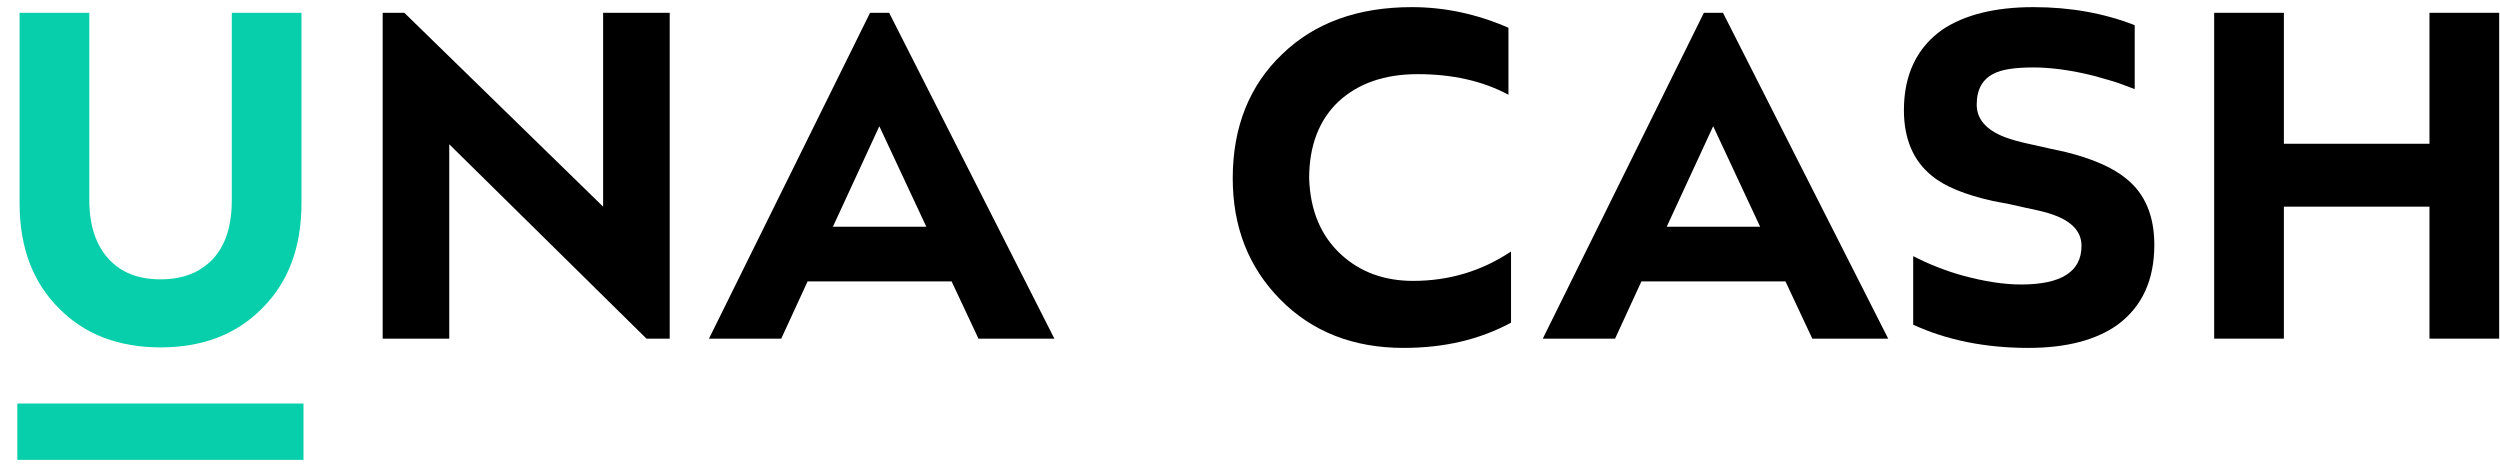 <svg width="129" height="24" viewBox="0 0 129 24" fill="none" xmlns="http://www.w3.org/2000/svg">
<path d="M19.745 0.661V17.474H23.181V7.444L33.359 17.474H34.557V0.661H31.121V10.663L20.864 0.661H19.745Z" fill="black"/>
<path d="M36.583 17.474H40.312L41.671 14.521H49.104L50.489 17.474H54.406L45.88 0.661H44.895L36.583 17.474ZM45.374 6.513L47.799 11.701H42.977L45.374 6.513Z" fill="black"/>
<path d="M77.969 16.649V12.978C76.451 13.989 74.772 14.494 72.907 14.494C71.442 14.494 70.19 14.042 69.204 13.137C68.165 12.18 67.606 10.876 67.552 9.2C67.552 7.524 68.058 6.194 69.071 5.236C70.083 4.305 71.442 3.826 73.147 3.826C74.932 3.826 76.504 4.172 77.836 4.89V1.432C76.184 0.714 74.532 0.368 72.854 0.368C70.083 0.368 67.845 1.166 66.167 2.789C64.462 4.412 63.609 6.566 63.609 9.2C63.609 11.727 64.435 13.802 66.06 15.452C67.712 17.128 69.844 17.952 72.428 17.952C74.506 17.952 76.344 17.527 77.969 16.649Z" fill="black"/>
<path d="M79.608 17.474H83.338L84.697 14.521H92.13L93.515 17.474H97.431L88.906 0.661H87.92L79.608 17.474ZM88.4 6.513L90.824 11.701H86.002L88.4 6.513Z" fill="black"/>
<path d="M110.151 4.598V1.299C108.579 0.687 106.847 0.368 104.929 0.368C102.931 0.368 101.359 0.767 100.213 1.538C98.908 2.47 98.242 3.853 98.242 5.688C98.242 7.152 98.721 8.296 99.68 9.067C100.346 9.626 101.412 10.051 102.824 10.37L103.677 10.53L104.502 10.716C105.142 10.849 105.621 10.956 105.968 11.089C106.927 11.435 107.406 11.967 107.406 12.685C107.406 14.015 106.367 14.68 104.289 14.68C103.383 14.68 102.398 14.521 101.305 14.228C100.346 13.962 99.494 13.616 98.721 13.217V16.755C100.453 17.553 102.451 17.952 104.662 17.952C106.607 17.952 108.152 17.553 109.271 16.755C110.524 15.824 111.163 14.467 111.163 12.632C111.163 11.142 110.683 9.998 109.724 9.227C109.058 8.668 107.993 8.189 106.581 7.843L105.728 7.657L104.902 7.471C104.263 7.338 103.783 7.205 103.437 7.072C102.478 6.699 101.998 6.141 101.998 5.396C101.998 4.624 102.291 4.092 102.877 3.8C103.277 3.587 103.97 3.48 104.902 3.48C105.808 3.48 106.847 3.613 108.019 3.906C108.472 4.039 108.898 4.146 109.298 4.279C109.644 4.412 109.937 4.518 110.151 4.598Z" fill="black"/>
<path d="M125.361 0.661V7.418H117.848V0.661H114.251V17.474H117.848V10.663H125.361V17.474H128.958V0.661H125.361Z" fill="black"/>
<path d="M3.089 15.957C4.394 17.26 6.126 17.925 8.284 17.925C10.442 17.925 12.174 17.26 13.479 15.957C14.865 14.6 15.557 12.791 15.557 10.476V0.66H11.961V10.317C11.961 11.647 11.641 12.658 10.975 13.376C10.309 14.068 9.43 14.414 8.284 14.414C7.139 14.414 6.259 14.068 5.62 13.376C4.954 12.658 4.608 11.647 4.608 10.317V0.66H1.011V10.476C1.011 12.791 1.704 14.6 3.089 15.957Z" fill="#08CFAB"/>
<rect x="0.894" y="20.822" width="14.766" height="2.907" fill="#08CFAB"/>
</svg>
